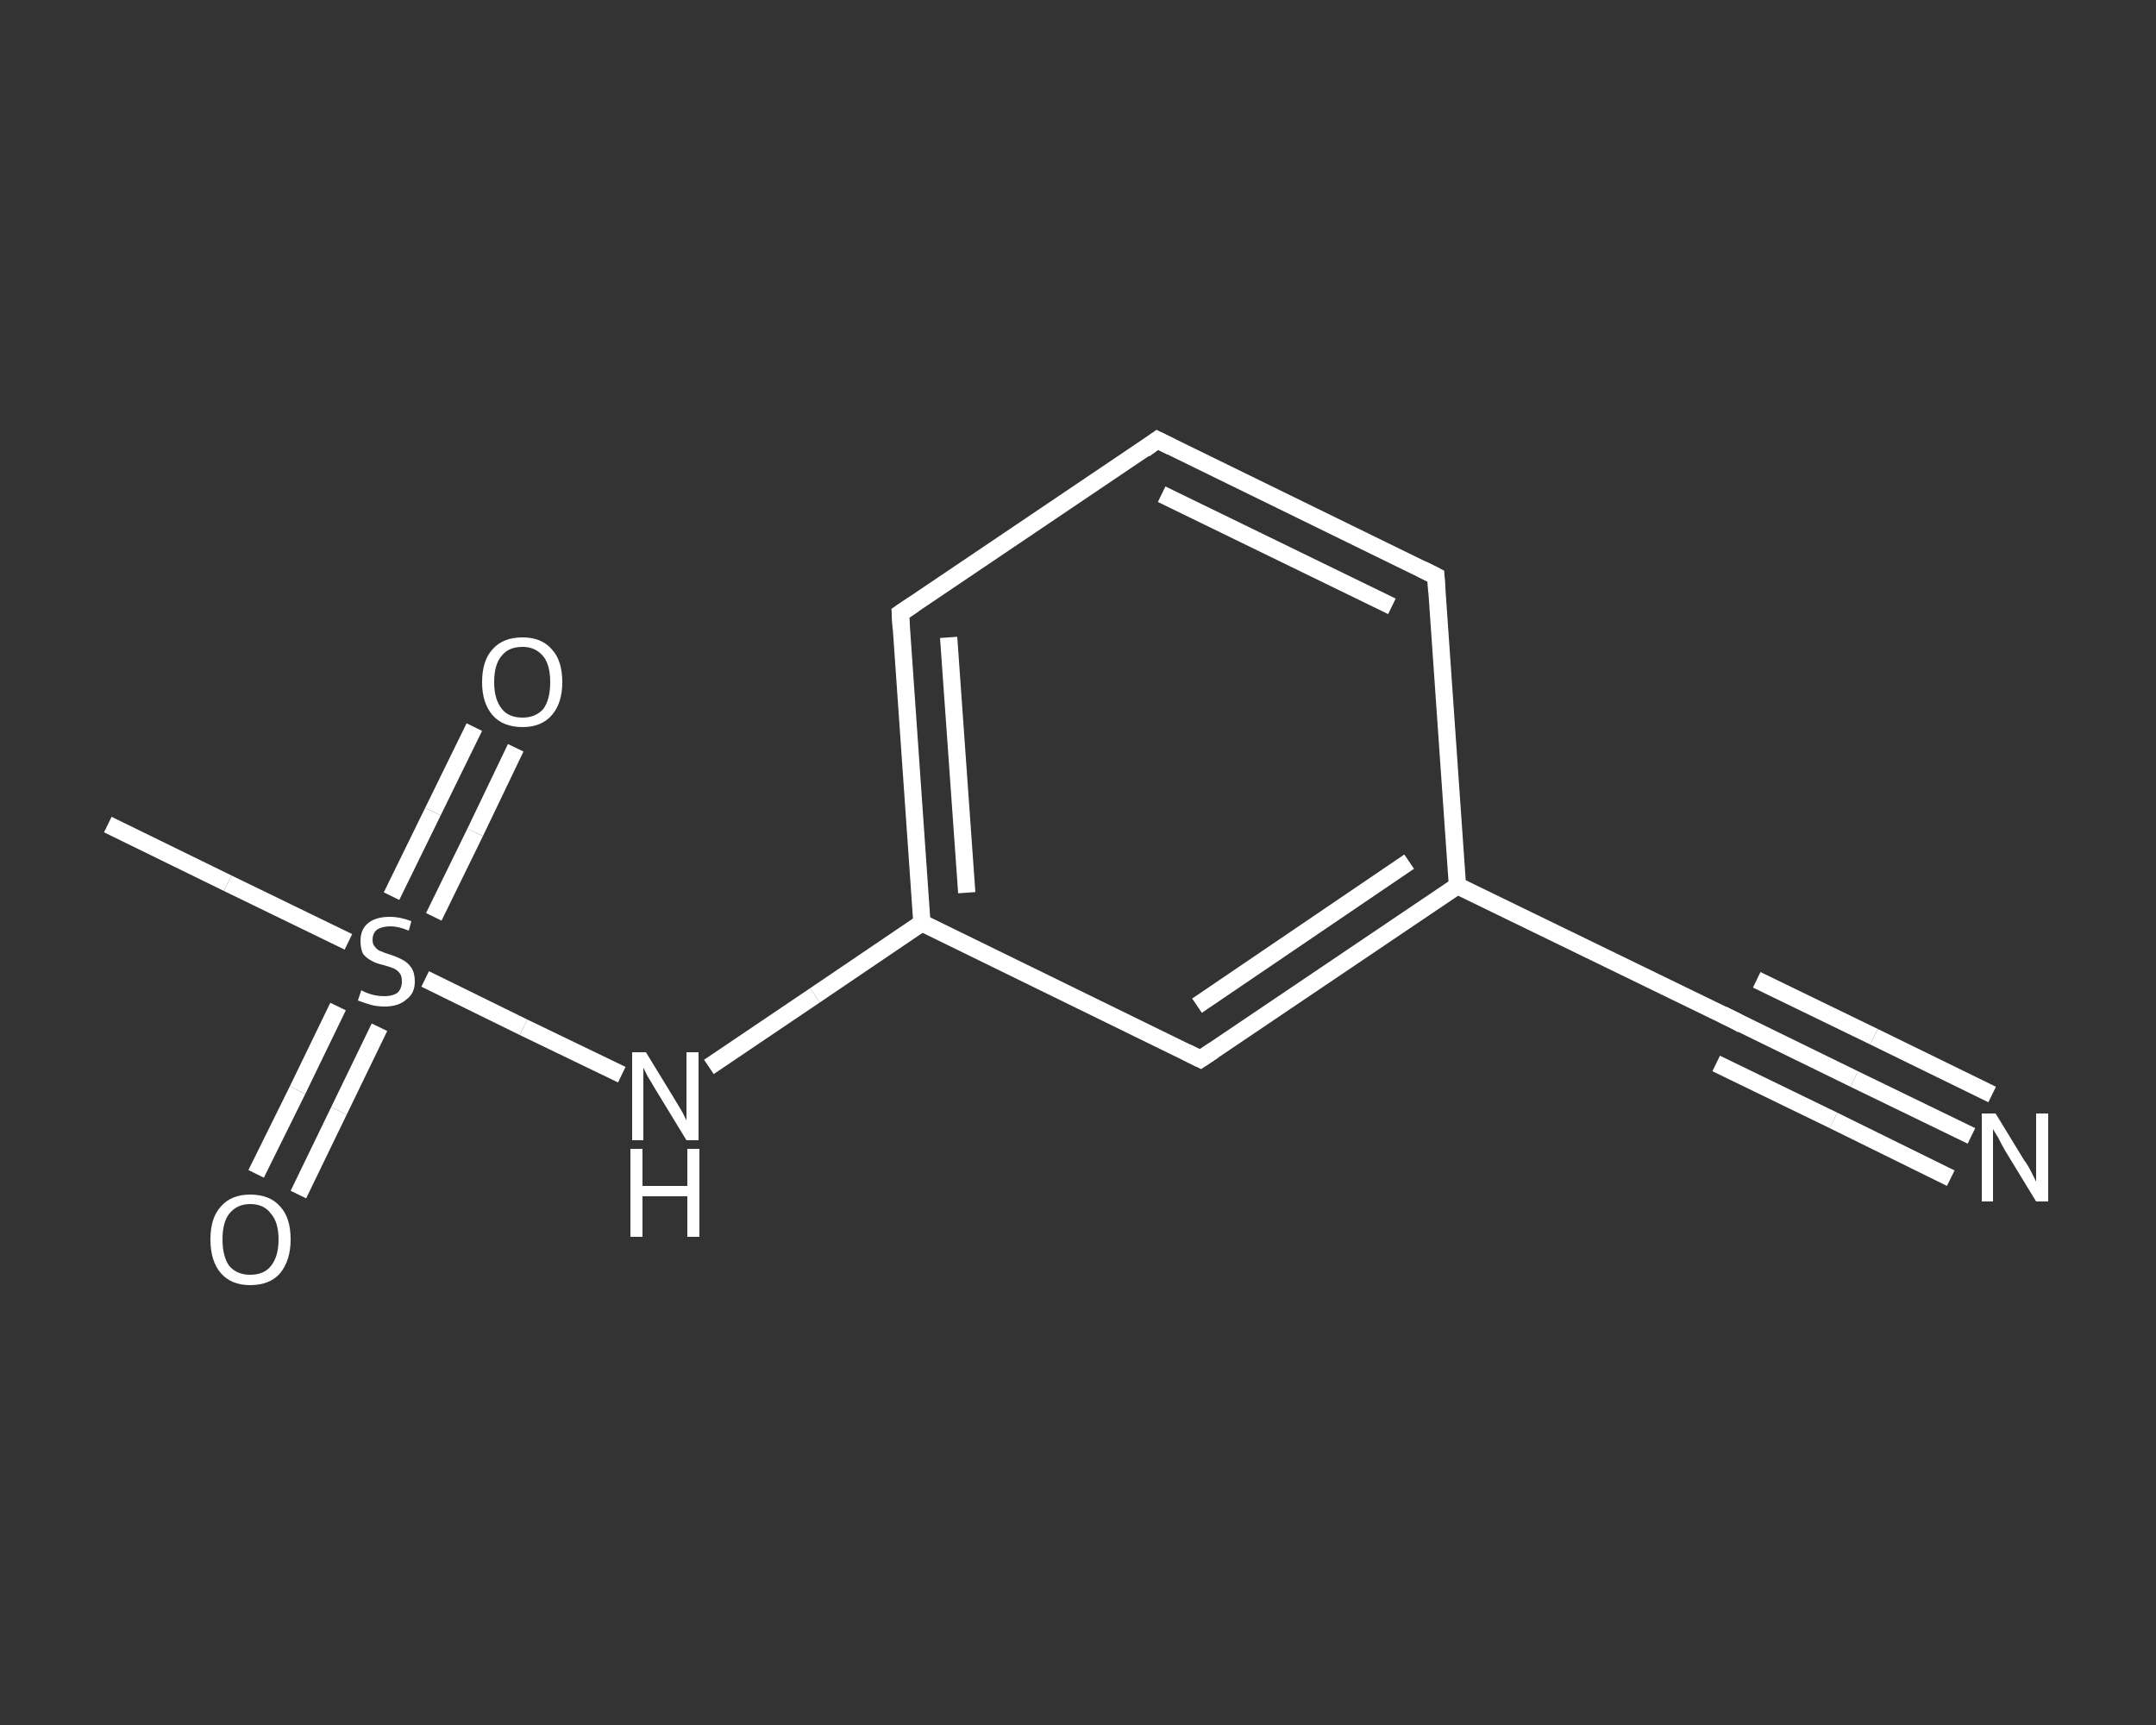 <?xml version='1.0' encoding='iso-8859-1'?>
<svg version='1.1' baseProfile='full'
              xmlns='http://www.w3.org/2000/svg'
                      xmlns:rdkit='http://www.rdkit.org/xml'
                      xmlns:xlink='http://www.w3.org/1999/xlink'
                  xml:space='preserve'
width='250px' height='200px' viewBox='0 0 250 200'>
<rect x="0" y="0" width="250" height="200" fill="#333333" stroke="none"/>
<!-- END OF HEADER -->
<rect style='opacity:1.0;fill:transparent;stroke:none' width='250.0' height='200.0' x='0.0' y='0.0'> </rect>
<path class='bond-0 atom-0 atom-1' d='M 12.5,95.6 L 26.4,102.4' style='fill:none;fill-rule:evenodd;stroke:#FFFFFF;stroke-width:2.0px;stroke-linecap:butt;stroke-linejoin:miter;stroke-opacity:1' />
<path class='bond-0 atom-0 atom-1' d='M 26.4,102.4 L 40.4,109.2' style='fill:none;fill-rule:evenodd;stroke:#FFFFFF;stroke-width:2.0px;stroke-linecap:butt;stroke-linejoin:miter;stroke-opacity:1' />
<path class='bond-1 atom-1 atom-2' d='M 50.3,106.3 L 55.1,96.5' style='fill:none;fill-rule:evenodd;stroke:#FFFFFF;stroke-width:2.0px;stroke-linecap:butt;stroke-linejoin:miter;stroke-opacity:1' />
<path class='bond-1 atom-1 atom-2' d='M 55.1,96.5 L 59.8,86.7' style='fill:none;fill-rule:evenodd;stroke:#FFFFFF;stroke-width:2.0px;stroke-linecap:butt;stroke-linejoin:miter;stroke-opacity:1' />
<path class='bond-1 atom-1 atom-2' d='M 45.4,103.9 L 50.2,94.1' style='fill:none;fill-rule:evenodd;stroke:#FFFFFF;stroke-width:2.0px;stroke-linecap:butt;stroke-linejoin:miter;stroke-opacity:1' />
<path class='bond-1 atom-1 atom-2' d='M 50.2,94.1 L 55.0,84.3' style='fill:none;fill-rule:evenodd;stroke:#FFFFFF;stroke-width:2.0px;stroke-linecap:butt;stroke-linejoin:miter;stroke-opacity:1' />
<path class='bond-2 atom-1 atom-3' d='M 39.2,116.7 L 34.5,126.4' style='fill:none;fill-rule:evenodd;stroke:#FFFFFF;stroke-width:2.0px;stroke-linecap:butt;stroke-linejoin:miter;stroke-opacity:1' />
<path class='bond-2 atom-1 atom-3' d='M 34.5,126.4 L 29.7,136.1' style='fill:none;fill-rule:evenodd;stroke:#FFFFFF;stroke-width:2.0px;stroke-linecap:butt;stroke-linejoin:miter;stroke-opacity:1' />
<path class='bond-2 atom-1 atom-3' d='M 44.0,119.1 L 39.3,128.8' style='fill:none;fill-rule:evenodd;stroke:#FFFFFF;stroke-width:2.0px;stroke-linecap:butt;stroke-linejoin:miter;stroke-opacity:1' />
<path class='bond-2 atom-1 atom-3' d='M 39.3,128.8 L 34.6,138.5' style='fill:none;fill-rule:evenodd;stroke:#FFFFFF;stroke-width:2.0px;stroke-linecap:butt;stroke-linejoin:miter;stroke-opacity:1' />
<path class='bond-3 atom-1 atom-4' d='M 49.3,113.5 L 60.7,119.1' style='fill:none;fill-rule:evenodd;stroke:#FFFFFF;stroke-width:2.0px;stroke-linecap:butt;stroke-linejoin:miter;stroke-opacity:1' />
<path class='bond-3 atom-1 atom-4' d='M 60.7,119.1 L 72.1,124.6' style='fill:none;fill-rule:evenodd;stroke:#FFFFFF;stroke-width:2.0px;stroke-linecap:butt;stroke-linejoin:miter;stroke-opacity:1' />
<path class='bond-4 atom-4 atom-5' d='M 82.2,123.7 L 94.5,115.4' style='fill:none;fill-rule:evenodd;stroke:#FFFFFF;stroke-width:2.0px;stroke-linecap:butt;stroke-linejoin:miter;stroke-opacity:1' />
<path class='bond-4 atom-4 atom-5' d='M 94.5,115.4 L 106.9,107.0' style='fill:none;fill-rule:evenodd;stroke:#FFFFFF;stroke-width:2.0px;stroke-linecap:butt;stroke-linejoin:miter;stroke-opacity:1' />
<path class='bond-5 atom-5 atom-6' d='M 106.9,107.0 L 104.4,71.1' style='fill:none;fill-rule:evenodd;stroke:#FFFFFF;stroke-width:2.0px;stroke-linecap:butt;stroke-linejoin:miter;stroke-opacity:1' />
<path class='bond-5 atom-5 atom-6' d='M 112.1,103.5 L 110.0,73.9' style='fill:none;fill-rule:evenodd;stroke:#FFFFFF;stroke-width:2.0px;stroke-linecap:butt;stroke-linejoin:miter;stroke-opacity:1' />
<path class='bond-6 atom-6 atom-7' d='M 104.4,71.1 L 134.2,51.0' style='fill:none;fill-rule:evenodd;stroke:#FFFFFF;stroke-width:2.0px;stroke-linecap:butt;stroke-linejoin:miter;stroke-opacity:1' />
<path class='bond-7 atom-7 atom-8' d='M 134.2,51.0 L 166.5,66.8' style='fill:none;fill-rule:evenodd;stroke:#FFFFFF;stroke-width:2.0px;stroke-linecap:butt;stroke-linejoin:miter;stroke-opacity:1' />
<path class='bond-7 atom-7 atom-8' d='M 134.7,57.3 L 161.4,70.3' style='fill:none;fill-rule:evenodd;stroke:#FFFFFF;stroke-width:2.0px;stroke-linecap:butt;stroke-linejoin:miter;stroke-opacity:1' />
<path class='bond-8 atom-8 atom-9' d='M 166.5,66.8 L 169.0,102.7' style='fill:none;fill-rule:evenodd;stroke:#FFFFFF;stroke-width:2.0px;stroke-linecap:butt;stroke-linejoin:miter;stroke-opacity:1' />
<path class='bond-9 atom-9 atom-10' d='M 169.0,102.7 L 201.3,118.4' style='fill:none;fill-rule:evenodd;stroke:#FFFFFF;stroke-width:2.0px;stroke-linecap:butt;stroke-linejoin:miter;stroke-opacity:1' />
<path class='bond-10 atom-10 atom-11' d='M 201.3,118.4 L 215.0,125.1' style='fill:none;fill-rule:evenodd;stroke:#FFFFFF;stroke-width:2.0px;stroke-linecap:butt;stroke-linejoin:miter;stroke-opacity:1' />
<path class='bond-10 atom-10 atom-11' d='M 215.0,125.1 L 228.6,131.7' style='fill:none;fill-rule:evenodd;stroke:#FFFFFF;stroke-width:2.0px;stroke-linecap:butt;stroke-linejoin:miter;stroke-opacity:1' />
<path class='bond-10 atom-10 atom-11' d='M 203.7,113.6 L 217.3,120.2' style='fill:none;fill-rule:evenodd;stroke:#FFFFFF;stroke-width:2.0px;stroke-linecap:butt;stroke-linejoin:miter;stroke-opacity:1' />
<path class='bond-10 atom-10 atom-11' d='M 217.3,120.2 L 231.0,126.9' style='fill:none;fill-rule:evenodd;stroke:#FFFFFF;stroke-width:2.0px;stroke-linecap:butt;stroke-linejoin:miter;stroke-opacity:1' />
<path class='bond-10 atom-10 atom-11' d='M 199.0,123.3 L 212.6,129.9' style='fill:none;fill-rule:evenodd;stroke:#FFFFFF;stroke-width:2.0px;stroke-linecap:butt;stroke-linejoin:miter;stroke-opacity:1' />
<path class='bond-10 atom-10 atom-11' d='M 212.6,129.9 L 226.2,136.6' style='fill:none;fill-rule:evenodd;stroke:#FFFFFF;stroke-width:2.0px;stroke-linecap:butt;stroke-linejoin:miter;stroke-opacity:1' />
<path class='bond-11 atom-9 atom-12' d='M 169.0,102.7 L 139.2,122.8' style='fill:none;fill-rule:evenodd;stroke:#FFFFFF;stroke-width:2.0px;stroke-linecap:butt;stroke-linejoin:miter;stroke-opacity:1' />
<path class='bond-11 atom-9 atom-12' d='M 163.4,99.9 L 138.8,116.6' style='fill:none;fill-rule:evenodd;stroke:#FFFFFF;stroke-width:2.0px;stroke-linecap:butt;stroke-linejoin:miter;stroke-opacity:1' />
<path class='bond-12 atom-12 atom-5' d='M 139.2,122.8 L 106.9,107.0' style='fill:none;fill-rule:evenodd;stroke:#FFFFFF;stroke-width:2.0px;stroke-linecap:butt;stroke-linejoin:miter;stroke-opacity:1' />
<path d='M 104.5,72.9 L 104.4,71.1 L 105.9,70.1' style='fill:none;stroke:#FFFFFF;stroke-width:2.0px;stroke-linecap:butt;stroke-linejoin:miter;stroke-opacity:1;' />
<path d='M 132.7,52.1 L 134.2,51.0 L 135.8,51.8' style='fill:none;stroke:#FFFFFF;stroke-width:2.0px;stroke-linecap:butt;stroke-linejoin:miter;stroke-opacity:1;' />
<path d='M 164.9,66.0 L 166.5,66.8 L 166.6,68.6' style='fill:none;stroke:#FFFFFF;stroke-width:2.0px;stroke-linecap:butt;stroke-linejoin:miter;stroke-opacity:1;' />
<path d='M 199.7,117.6 L 201.3,118.4 L 202.0,118.8' style='fill:none;stroke:#FFFFFF;stroke-width:2.0px;stroke-linecap:butt;stroke-linejoin:miter;stroke-opacity:1;' />
<path d='M 140.7,121.8 L 139.2,122.8 L 137.6,122.0' style='fill:none;stroke:#FFFFFF;stroke-width:2.0px;stroke-linecap:butt;stroke-linejoin:miter;stroke-opacity:1;' />
<path class='atom-1' d='M 41.9 114.8
Q 42.0 114.9, 42.5 115.1
Q 43.0 115.3, 43.5 115.4
Q 44.0 115.5, 44.6 115.5
Q 45.5 115.5, 46.1 115.1
Q 46.6 114.6, 46.6 113.8
Q 46.6 113.2, 46.4 112.9
Q 46.1 112.5, 45.7 112.3
Q 45.2 112.1, 44.5 111.9
Q 43.6 111.7, 43.1 111.4
Q 42.5 111.1, 42.1 110.6
Q 41.8 110.0, 41.8 109.1
Q 41.8 107.8, 42.6 107.1
Q 43.5 106.3, 45.2 106.3
Q 46.4 106.3, 47.7 106.8
L 47.4 107.9
Q 46.2 107.4, 45.3 107.4
Q 44.3 107.4, 43.7 107.8
Q 43.2 108.2, 43.2 109.0
Q 43.2 109.5, 43.5 109.8
Q 43.8 110.2, 44.2 110.3
Q 44.6 110.5, 45.3 110.7
Q 46.2 111.0, 46.7 111.3
Q 47.3 111.6, 47.7 112.2
Q 48.1 112.8, 48.1 113.8
Q 48.1 115.2, 47.1 115.9
Q 46.2 116.7, 44.6 116.7
Q 43.7 116.7, 43.0 116.5
Q 42.3 116.3, 41.5 116.0
L 41.9 114.8
' fill='#FFFFFF'/>
<path class='atom-2' d='M 55.9 79.1
Q 55.9 76.6, 57.1 75.3
Q 58.3 73.9, 60.6 73.9
Q 62.8 73.9, 64.0 75.3
Q 65.2 76.6, 65.2 79.1
Q 65.2 81.5, 64.0 82.9
Q 62.8 84.3, 60.6 84.3
Q 58.3 84.3, 57.1 82.9
Q 55.9 81.5, 55.9 79.1
M 60.6 83.2
Q 62.1 83.2, 63.0 82.2
Q 63.8 81.1, 63.8 79.1
Q 63.8 77.1, 63.0 76.1
Q 62.1 75.0, 60.6 75.0
Q 59.0 75.0, 58.2 76.0
Q 57.3 77.0, 57.3 79.1
Q 57.3 81.1, 58.2 82.2
Q 59.0 83.2, 60.6 83.2
' fill='#FFFFFF'/>
<path class='atom-3' d='M 24.4 143.7
Q 24.4 141.2, 25.6 139.9
Q 26.8 138.5, 29.0 138.5
Q 31.3 138.5, 32.5 139.9
Q 33.7 141.2, 33.7 143.7
Q 33.7 146.1, 32.5 147.6
Q 31.3 149.0, 29.0 149.0
Q 26.8 149.0, 25.6 147.6
Q 24.4 146.2, 24.4 143.7
M 29.0 147.8
Q 30.6 147.8, 31.4 146.8
Q 32.3 145.7, 32.3 143.7
Q 32.3 141.7, 31.4 140.7
Q 30.6 139.6, 29.0 139.6
Q 27.5 139.6, 26.6 140.7
Q 25.8 141.7, 25.8 143.7
Q 25.8 145.7, 26.6 146.8
Q 27.5 147.8, 29.0 147.8
' fill='#FFFFFF'/>
<path class='atom-4' d='M 74.9 122.0
L 78.2 127.4
Q 78.5 127.9, 79.1 128.9
Q 79.6 129.9, 79.6 129.9
L 79.6 122.0
L 81.0 122.0
L 81.0 132.2
L 79.6 132.2
L 76.0 126.3
Q 75.6 125.6, 75.1 124.8
Q 74.7 124.0, 74.6 123.8
L 74.6 132.2
L 73.3 132.2
L 73.3 122.0
L 74.9 122.0
' fill='#FFFFFF'/>
<path class='atom-4' d='M 73.1 133.2
L 74.5 133.2
L 74.5 137.5
L 79.7 137.5
L 79.7 133.2
L 81.1 133.2
L 81.1 143.4
L 79.7 143.4
L 79.7 138.7
L 74.5 138.7
L 74.5 143.4
L 73.1 143.4
L 73.1 133.2
' fill='#FFFFFF'/>
<path class='atom-11' d='M 231.4 129.1
L 234.7 134.5
Q 235.1 135.0, 235.6 136.0
Q 236.1 137.0, 236.1 137.0
L 236.1 129.1
L 237.5 129.1
L 237.5 139.3
L 236.1 139.3
L 232.5 133.4
Q 232.1 132.7, 231.7 131.9
Q 231.2 131.1, 231.1 130.9
L 231.1 139.3
L 229.8 139.3
L 229.8 129.1
L 231.4 129.1
' fill='#FFFFFF'/>
</svg>
